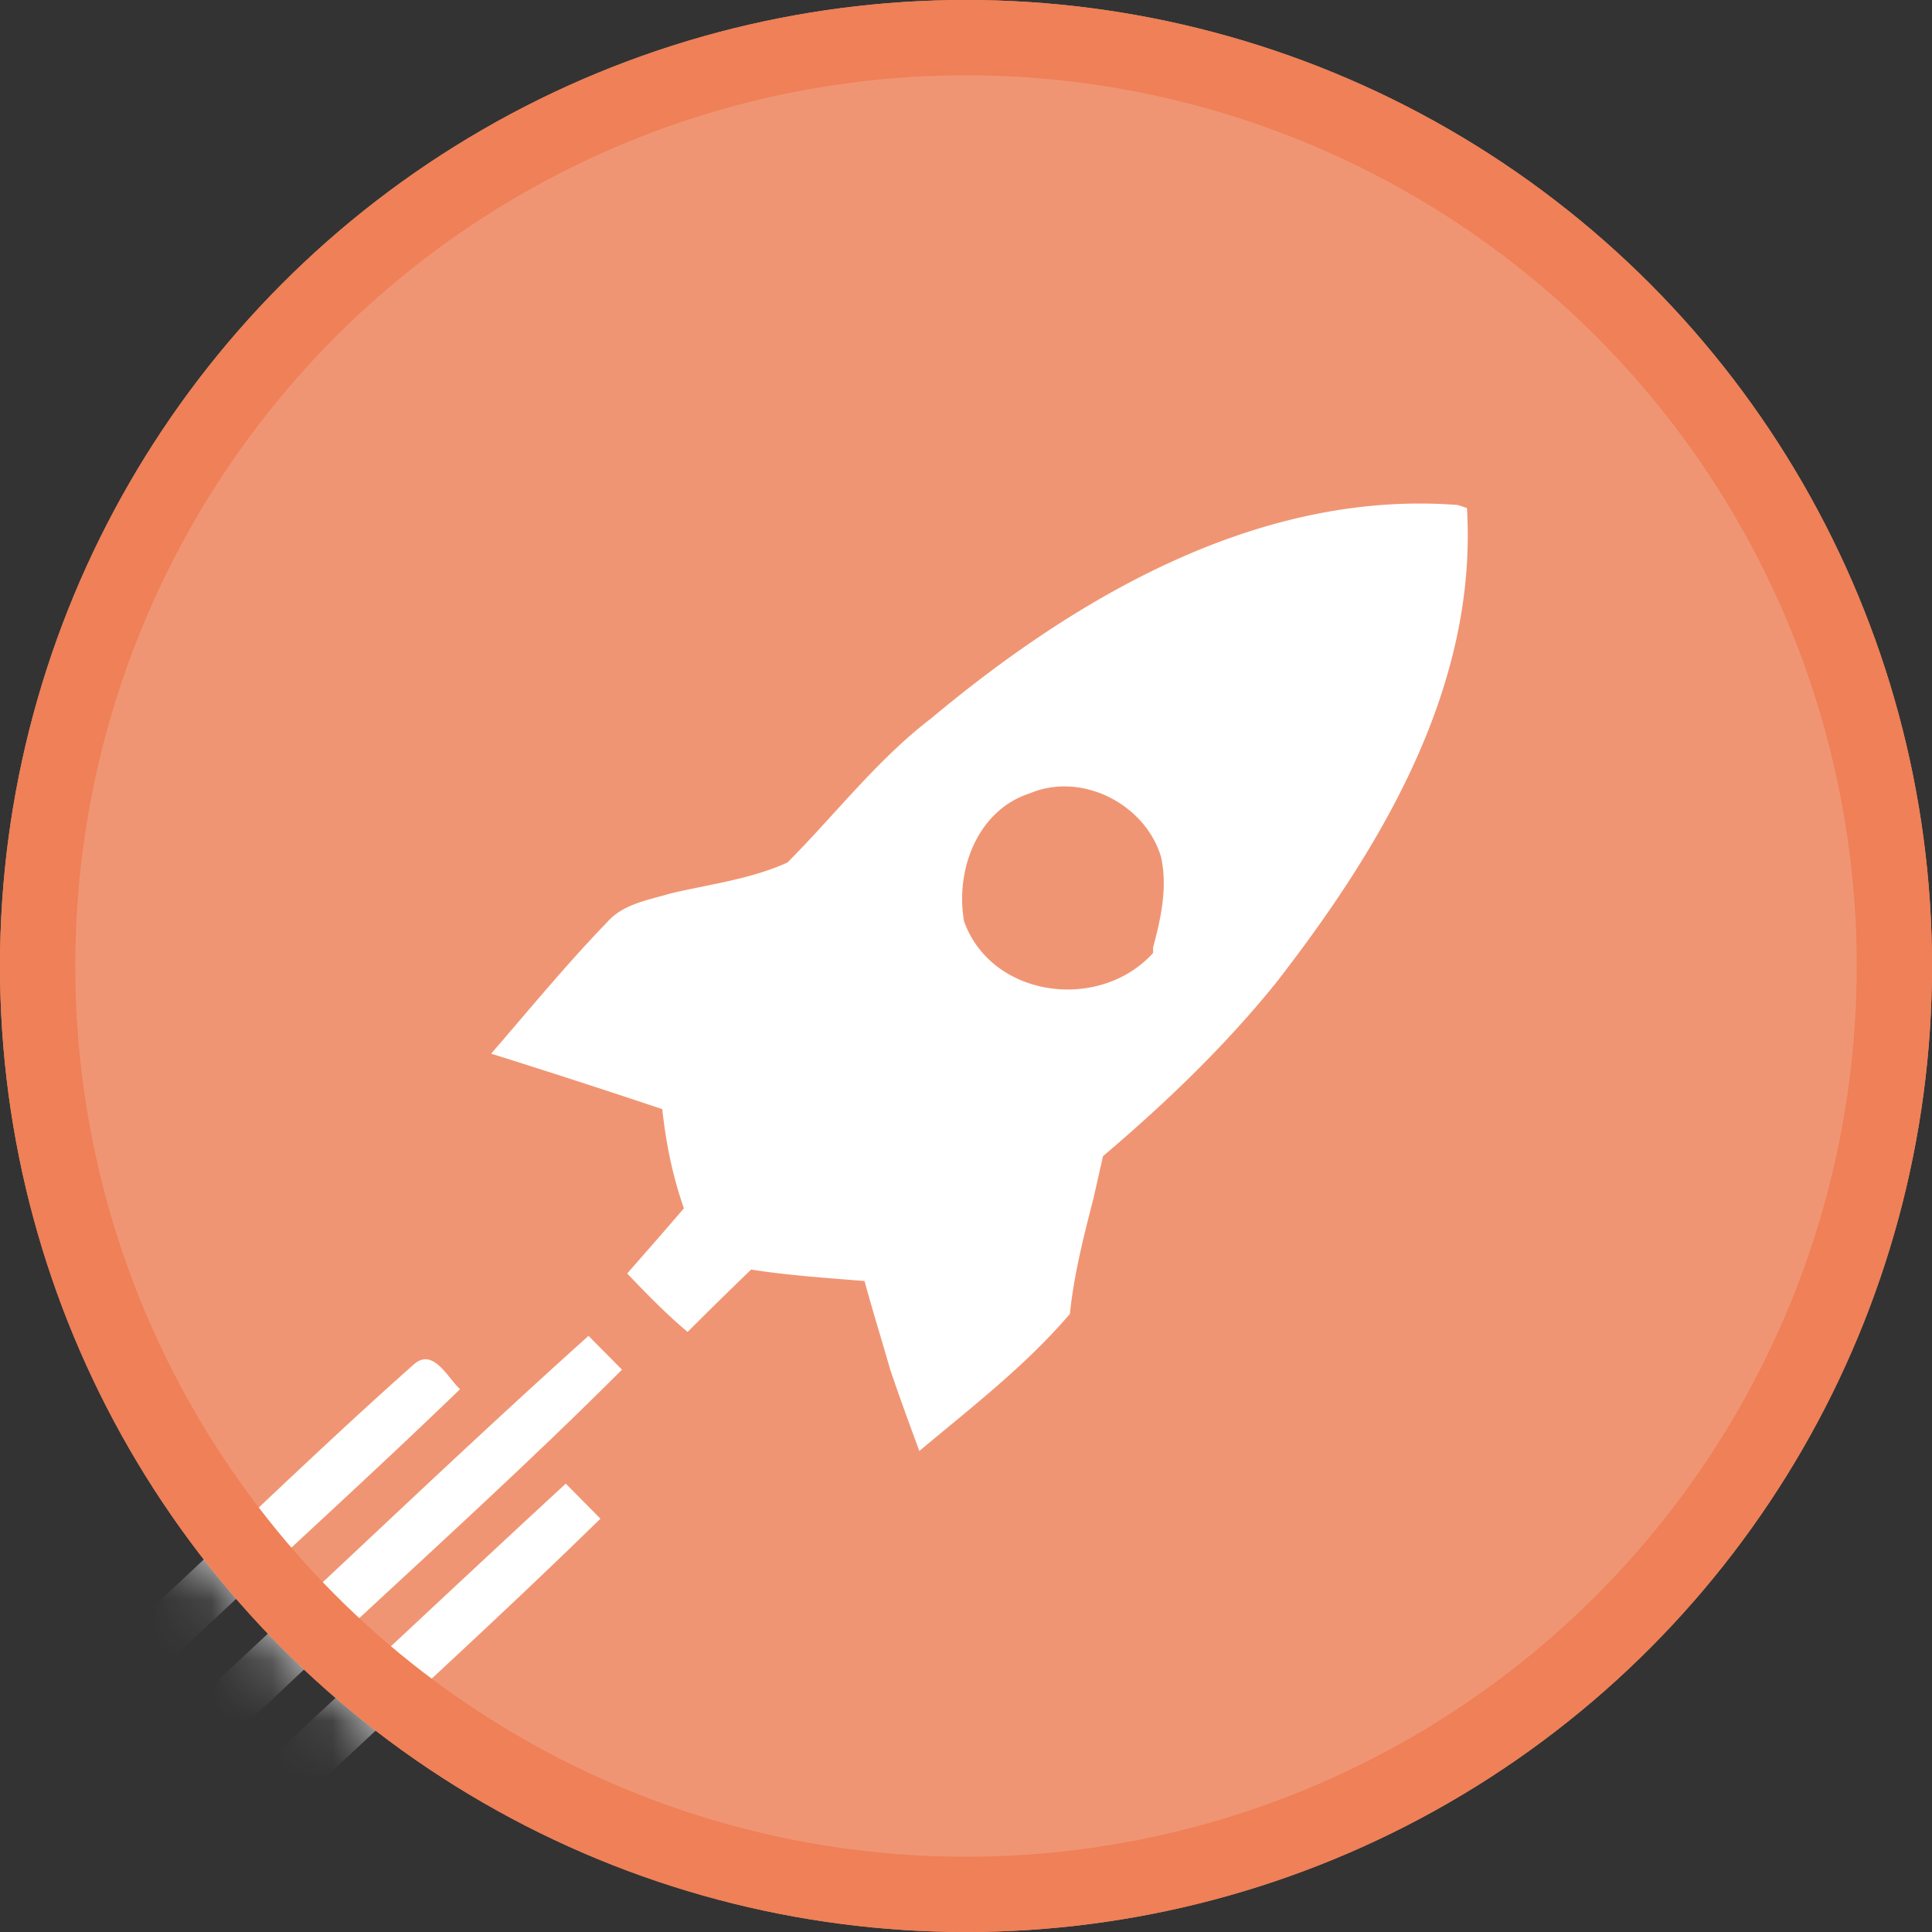 <svg width="32" height="32" viewBox="0 0 32 32" xmlns="http://www.w3.org/2000/svg" xmlns:xlink="http://www.w3.org/1999/xlink">
    <rect x="0" y="0" width="32" height="32" fill="#333333" stroke="none"/>
    <defs>
        <circle id="a" cx="16" cy="16" r="16"/>
        <circle id="c" cx="16" cy="16" r="16"/>
    </defs>
    <g fill="none" fill-rule="evenodd">
        <mask id="b" fill="#fff">
            <use xlink:href="#a"/>
        </mask>
        <use fill="#F09573" xlink:href="#a"/>
        <path d="m9.371 24.574.574.58c-1.716 1.68-3.501 3.289-5.249 4.936-.27.254-.542.505-.81.759l-.366.349-.197.152c-.198-.2-.397-.397-.595-.595l.169-.156c.444-.41.874-.837 1.327-1.24 1.723-1.588 3.425-3.198 5.147-4.785zm.377-2.448c.184.187.37.372.554.56-2.132 2.133-4.409 4.117-6.578 6.212-.489.476-.998.926-1.505 1.381-.151-.214-.482-.349-.474-.644l.08-.118c.367-.362.735-.72 1.113-1.07 2.284-2.093 4.505-4.252 6.81-6.321zm-2.128.883c-1.762 1.704-3.595 3.333-5.36 5.035-.321.311-.654.617-1.007.895l-.183.152c-.154-.214-.307-.428-.461-.64.043-.044.13-.133.172-.179.1-.097.297-.295.395-.393.233-.22.463-.438.698-.654 1.673-1.525 3.283-3.121 4.977-4.623.322-.293.565.222.769.407zM24.143 8.364l.154.05c.179 2.956-1.413 5.612-3.16 7.862-.852 1.056-1.835 1.997-2.868 2.874l-.158.7c-.162.63-.324 1.262-.39 1.912-.732.858-1.634 1.55-2.494 2.271-.164-.447-.33-.895-.482-1.348-.141-.489-.291-.975-.426-1.467-.628-.052-1.255-.092-1.878-.19-.354.341-.705.686-1.052 1.033-.357-.299-.68-.633-1.001-.968.315-.36.631-.719.94-1.08-.188-.53-.298-1.083-.359-1.642a155.15 155.15 0 0 0-2.834-.919c.634-.733 1.251-1.485 1.926-2.183.266-.3.684-.362 1.05-.472.646-.152 1.323-.235 1.932-.511.794-.798 1.484-1.702 2.383-2.39 2.428-2.028 5.445-3.782 8.717-3.532zm-7.087 4.777c-.871.28-1.239 1.28-1.087 2.123.463 1.272 2.25 1.494 3.13.52v-.092c.13-.484.242-.995.132-1.496-.26-.879-1.317-1.42-2.175-1.055z" fill="#FFF" fill-rule="nonzero" mask="url(#b)"/>
        <circle stroke="#EF8057" stroke-width="1.247" cx="16" cy="16" r="15.377"/>
    </g>
</svg>
